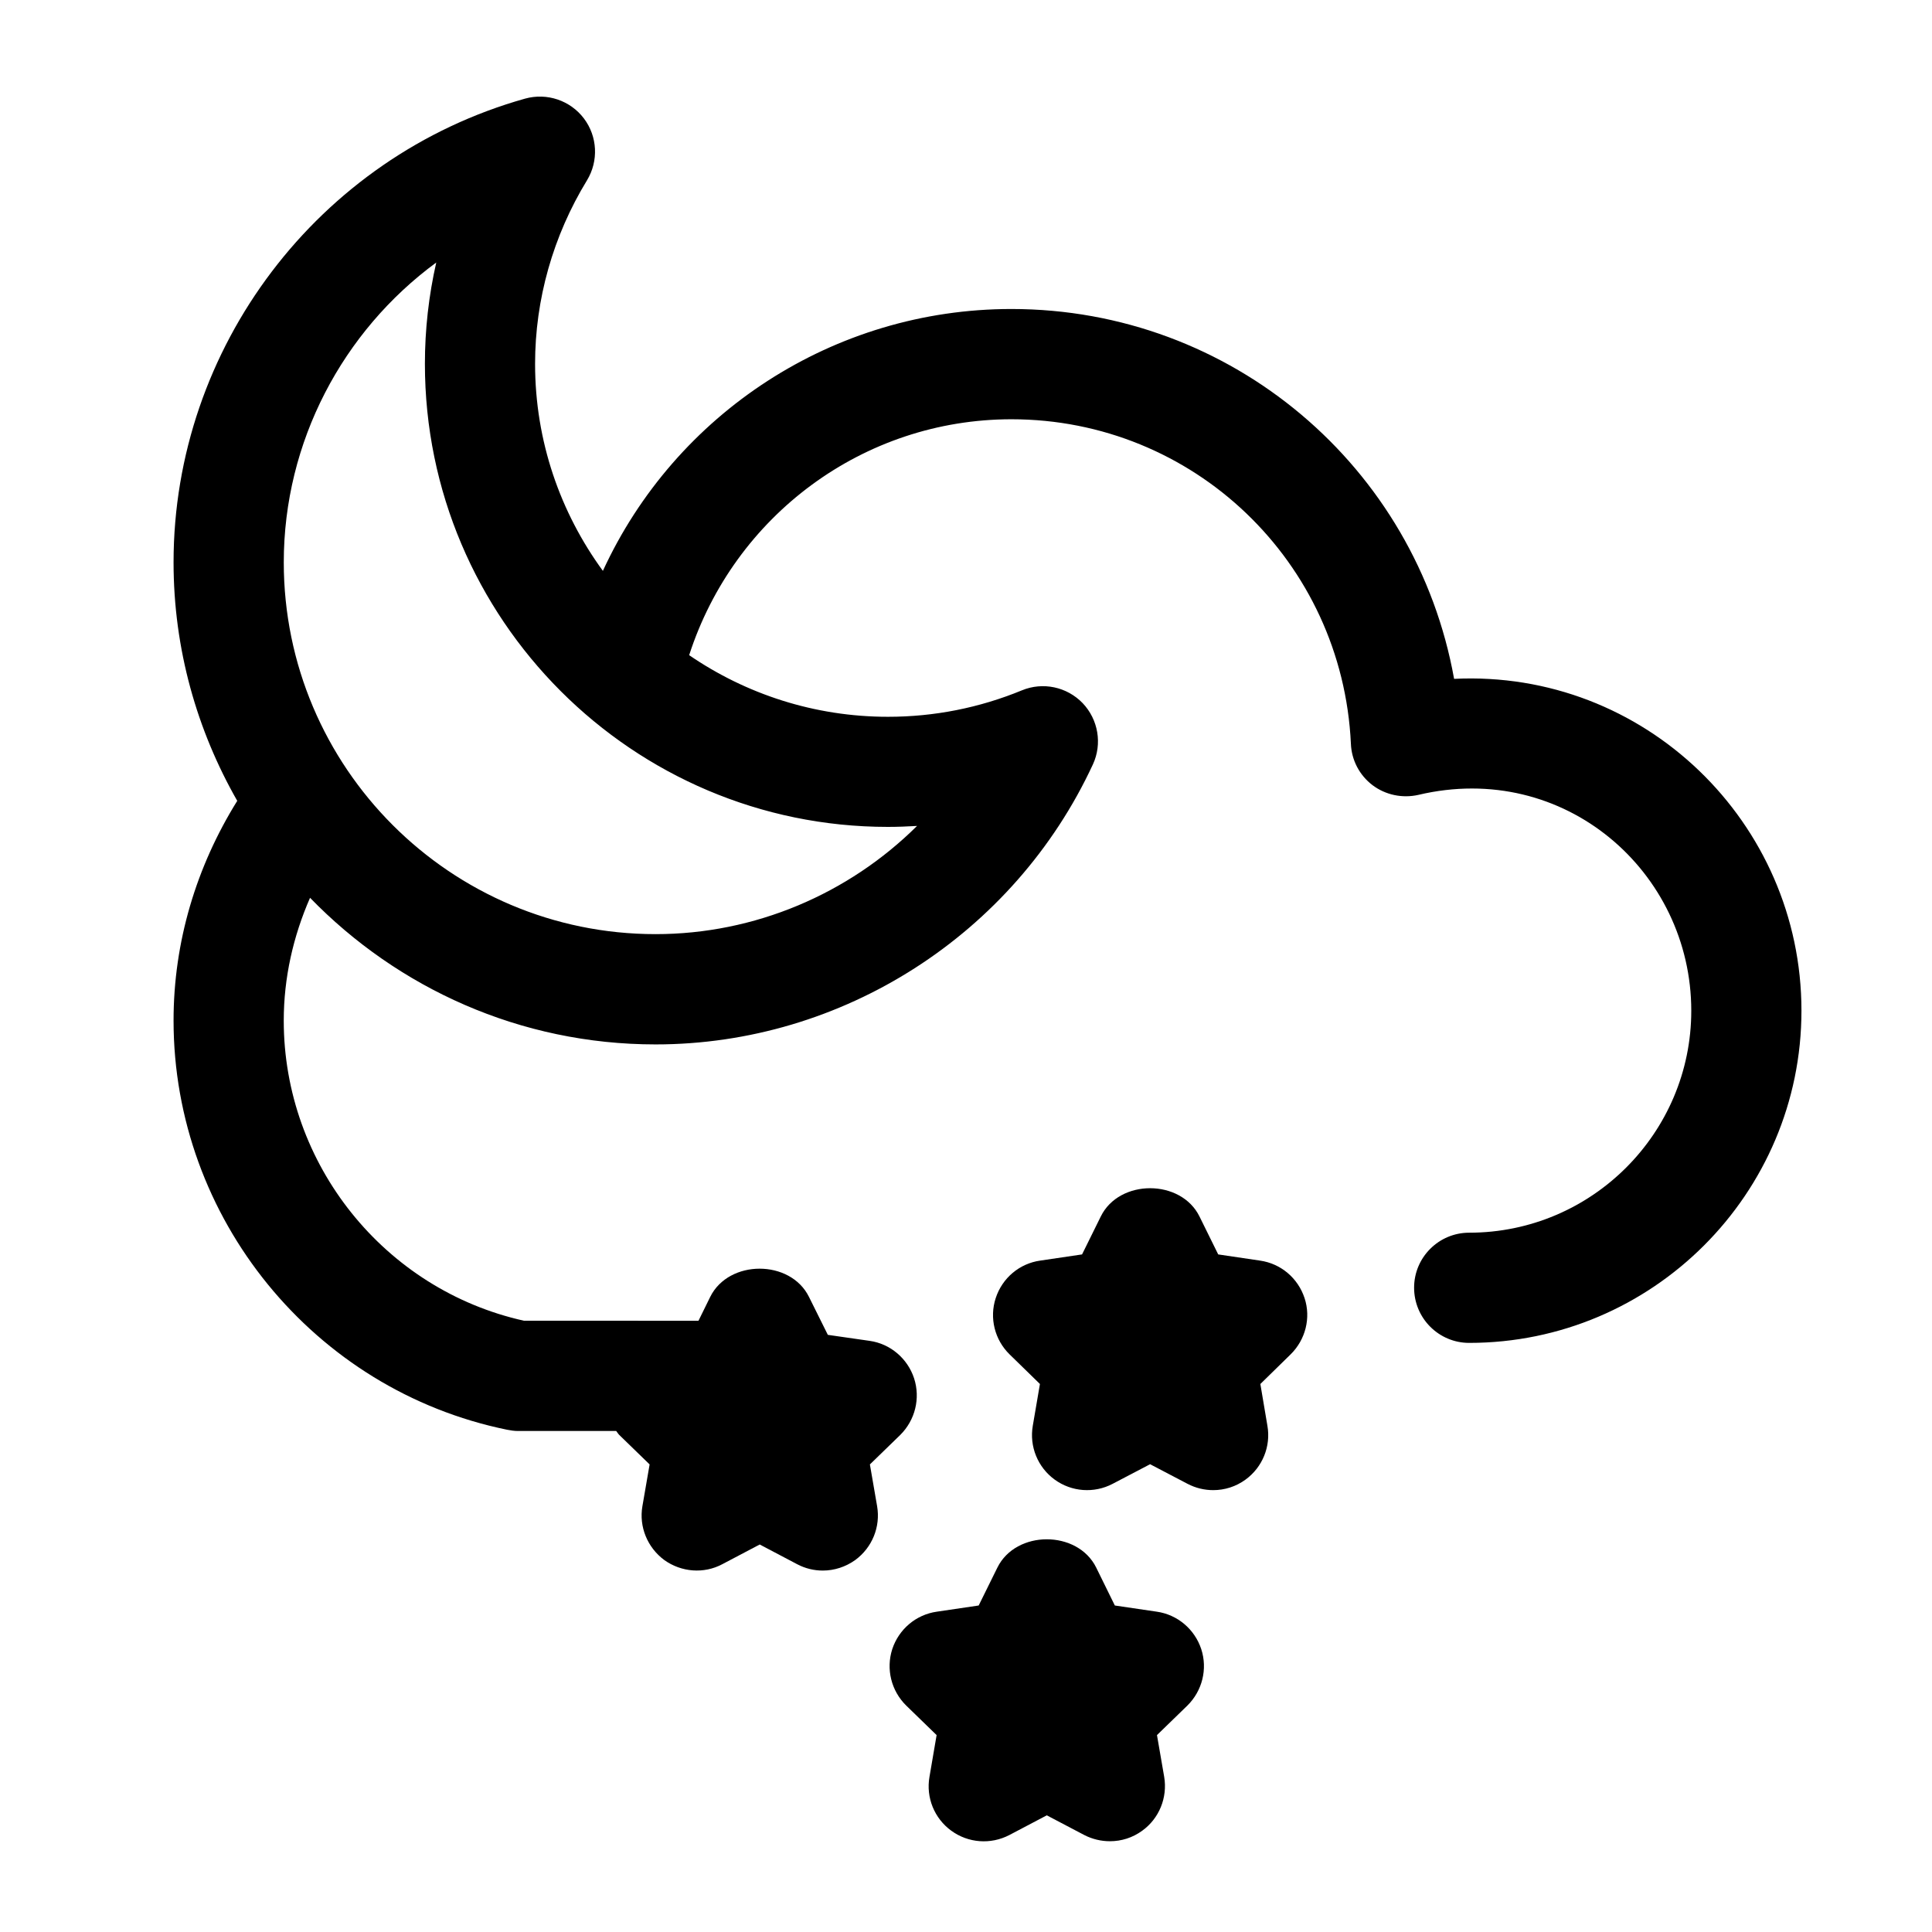 <?xml version="1.0" encoding="UTF-8"?>
<!-- The Best Svg Icon site in the world: iconSvg.co, Visit us! https://iconsvg.co -->
<svg fill="#000000" width="800px" height="800px" version="1.1" viewBox="144 144 512 512" xmlns="http://www.w3.org/2000/svg">
 <g>
  <path d="m529.35 323.9c-10.055-56.09-58.883-98.012-117.32-98.012-47.148 0-89.07 27.688-108.26 69.398-11.27-15.43-17.969-34.363-17.969-54.871 0-17.066 4.766-33.902 13.75-48.617 3.129-5.144 2.793-11.652-0.816-16.418-3.633-4.785-9.805-6.844-15.578-5.246-54.852 15.406-93.164 65.957-93.164 122.89 0 23.008 6.215 44.543 16.879 63.207-10.895 17.508-16.879 37.449-16.879 58.23 0 52.355 37.176 97.949 88.375 108.43 0.945 0.188 1.93 0.336 2.918 0.336h26.008c0.273 0.316 0.484 0.715 0.82 1.051l8.039 7.809-1.91 11.062c-0.945 5.457 1.324 10.957 5.793 14.273 4.512 3.234 10.477 3.715 15.367 1.113l9.93-5.227 9.93 5.227c2.141 1.133 4.473 1.68 6.781 1.68 3.043 0 6.047-0.965 8.605-2.793 4.492-3.297 6.738-8.816 5.793-14.273l-1.91-11.062 8.039-7.809c3.945-3.906 5.394-9.699 3.672-15.008-1.723-5.246-6.277-9.152-11.777-9.93l-11.082-1.594-4.996-10.055c-4.914-9.973-21.242-9.973-26.176 0l-3.106 6.32-46.262-0.008c-36.969-8.23-63.648-41.438-63.648-79.52 0-11.355 2.5-22.336 6.969-32.559 23.219 23.91 55.648 38.855 91.566 38.855 49.52 0 95.012-29.137 115.9-74.207 2.519-5.438 1.426-11.883-2.707-16.227-4.176-4.344-10.559-5.688-16.102-3.402-11.316 4.66-23.281 7.012-35.496 7.012-19.523 0-37.68-6.047-52.691-16.332 11.945-36.988 46.184-62.516 85.418-62.516 48.219 0 87.684 37.766 89.949 85.984 0.168 4.344 2.266 8.355 5.75 11 3.465 2.602 7.914 3.504 12.113 2.562 38.773-9.195 72.34 20.426 72.34 57.203 0 32.41-26.387 58.82-58.863 58.82-8.062 0-14.59 6.551-14.59 14.57 0 8.102 6.551 14.633 14.59 14.633 48.555 0 88.062-39.508 88.062-88.039 0-49.879-41.629-90.395-92.051-87.938zm-142.32 38.98c-18.156 18.012-42.992 28.676-69.293 28.676-54.348 0-98.535-44.188-98.535-98.535 0-31.93 15.617-61.234 40.41-79.453-2 8.793-3.008 17.801-3.008 26.848 0 67.656 55.062 122.72 122.7 122.72 2.602 0 5.164-0.105 7.727-0.254z"/>
  <path d="m477.9 478.07-11.062-1.637-4.953-10.035c-4.914-10.012-21.285-10.012-26.176 0l-4.953 10.035-11.082 1.637c-5.519 0.777-10.055 4.617-11.797 9.93-1.723 5.246-0.293 11.062 3.695 14.945l8.02 7.828-1.891 11.062c-0.945 5.481 1.301 11 5.793 14.273 4.492 3.273 10.453 3.695 15.344 1.133l9.949-5.207 9.949 5.207c2.141 1.113 4.449 1.66 6.781 1.66 3.023 0 6.004-0.922 8.566-2.793 4.473-3.254 6.758-8.797 5.793-14.273l-1.867-11.062 7.996-7.828c3.969-3.883 5.457-9.699 3.715-14.945-1.762-5.332-6.32-9.152-11.82-9.93z"/>
  <path d="m450.55 571.11-11.105-1.637-4.934-10.035c-4.934-10.012-21.266-10.012-26.199 0l-4.953 10.035-11.082 1.637c-5.519 0.777-10.078 4.641-11.82 9.93-1.699 5.269-0.273 11.062 3.715 14.969l8.039 7.809-1.891 11.062c-0.965 5.5 1.301 11.02 5.773 14.273 4.512 3.297 10.453 3.715 15.387 1.156l9.93-5.227 9.949 5.227c2.121 1.09 4.449 1.637 6.781 1.637 3.043 0 6.004-0.922 8.566-2.793 4.492-3.234 6.738-8.773 5.816-14.273l-1.91-11.062 8.039-7.809c3.969-3.906 5.414-9.699 3.695-14.969-1.742-5.293-6.316-9.152-11.797-9.93z"/>
 </g>
</svg>
